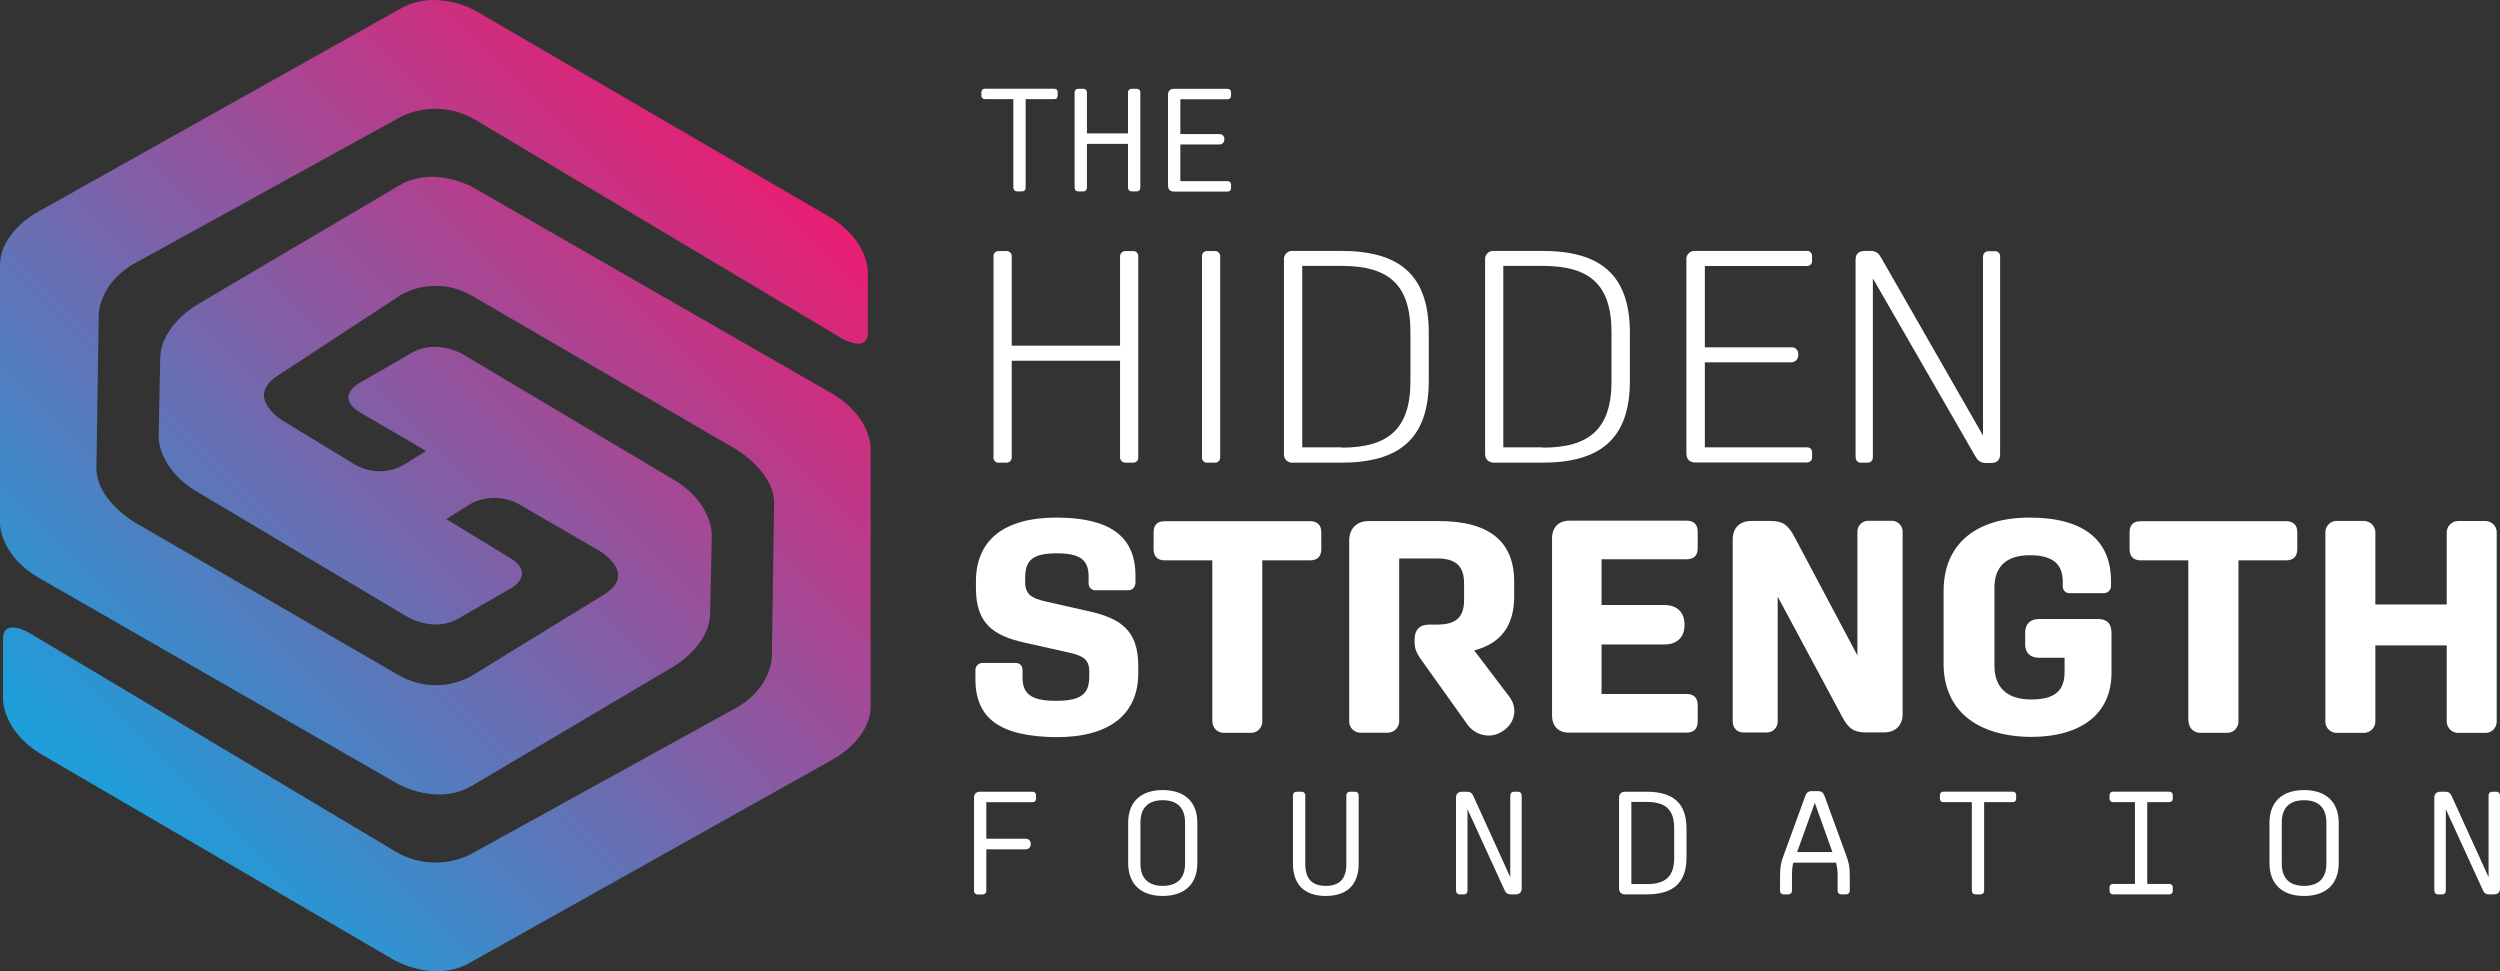 <svg xmlns="http://www.w3.org/2000/svg" xmlns:xlink="http://www.w3.org/1999/xlink" id="Layer_2" data-name="Layer 2" viewBox="0 0 409.2 158.97"><rect x="0" y="0" width="409.2" height="158.97" fill="#333333" stroke="none"/><defs><style>      .cls-1 {        fill: url(#linear-gradient);      }      .cls-1, .cls-2 {        stroke-width: 0px;      }      .cls-2 {        fill: #fff;      }    </style><linearGradient id="linear-gradient" x1="15.36" y1="-130.35" x2="124.55" y2="-21.16" gradientTransform="translate(0 5.04) scale(1 -1)" gradientUnits="userSpaceOnUse"><stop offset="0" stop-color="#1f9dd9"></stop><stop offset=".04" stop-color="#1f9dd9"></stop><stop offset="1" stop-color="#e61f73"></stop></linearGradient></defs><g id="Layer_2-2" data-name="Layer 2"><g id="Layer_1-2" data-name="Layer 1-2"><g id="_Layer_" data-name=" Layer "><g><path class="cls-2" d="M162.62,74.85v-32.88c-.05-.45.29-.83.74-.88h1.29c.45-.07.88.27.95.72v14.77h17.73v-14.61c0-.47.38-.88.86-.88h1.24c.45-.05.83.29.88.74v33.02c.05.45-.29.83-.74.88h-1.29c-.47.05-.9-.32-.95-.79v-15.9h-17.73v15.81c.02.45-.32.86-.79.88h-1.31c-.45.05-.83-.29-.88-.74v-.14"></path><path class="cls-2" d="M196.74,74.85v-32.88c-.05-.45.29-.83.74-.88h1.29c.45-.07.88.27.95.72v33.04c.02.45-.32.86-.79.88h-1.31c-.45.05-.83-.29-.88-.74v-.14"></path><path class="cls-2" d="M210.16,74.24v-31.73c-.07-.74.5-1.4,1.24-1.44h8.12c9.4,0,14.34,3.81,14.34,13.37v7.92c0,9.56-4.96,13.37-14.34,13.37h-7.87c-.74.09-1.4-.45-1.49-1.2v-.29M219.58,73.27c7.51,0,11.28-2.93,11.28-10.85v-8.1c0-7.92-3.77-10.8-11.28-10.8h-6.43v29.7h6.43s0,.05,0,.05Z"></path><path class="cls-2" d="M243.08,74.24v-31.73c-.07-.74.5-1.4,1.24-1.44h8.12c9.4,0,14.34,3.81,14.34,13.37v7.92c0,9.56-4.96,13.37-14.34,13.37h-7.87c-.95,0-1.49-.54-1.49-1.49M252.49,73.27c7.51,0,11.28-2.93,11.28-10.85v-8.1c0-7.92-3.77-10.8-11.28-10.8h-6.43v29.7h6.43v.05h0Z"></path><path class="cls-2" d="M276.03,74.24v-31.73c-.07-.74.5-1.4,1.24-1.44h18.45c.45-.05.83.29.88.72v.92c.02.45-.32.81-.77.83h-16.78v13.31h14.12c.59-.07,1.11.36,1.17.97v.34c0,.63-.52,1.15-1.15,1.15h-14.14v13.91h16.67c.43-.05.83.25.88.7v.9c.05.45-.29.83-.74.88h-18.33c-.95.02-1.49-.52-1.49-1.44"></path><path class="cls-2" d="M303.72,74.85v-32.34c0-.95.5-1.44,1.56-1.44h.88c.95,0,1.35.41,1.78,1.17l16.64,29.05v-29.29c0-.47.38-.88.86-.88h1.06c.45-.05.83.29.88.74v32.43c0,.95-.43,1.49-1.49,1.49h-.83c-.95,0-1.35-.41-1.78-1.17l-16.73-29.05v29.29c.02.45-.32.86-.79.88h-1.13c-.45.05-.83-.29-.88-.74v-.14"></path><path class="cls-2" d="M159.66,111.09v-1.29c-.07-.65.41-1.22,1.06-1.29h5.48c.74,0,1.17.43,1.17,1.24v1.15c0,2.66,1.38,3.81,5.46,3.81s5.46-1.08,5.46-3.97v-.83c0-1.98-1.04-2.57-3.22-3.07l-7.35-1.65c-5.16-1.15-7.98-3.13-7.98-8.95v-1.08c0-6.68,4.51-10.44,13.17-10.44s12.94,3.02,12.94,9.47v1.08c0,.83-.43,1.35-1.24,1.35h-5.19c-.63.07-1.2-.41-1.24-1.04v-1.24c0-2.66-1.35-3.77-5.19-3.77s-5.19,1.04-5.19,3.97v.81c0,1.92,1.08,2.57,3.22,3.07l7.28,1.65c5.19,1.17,8.01,3.16,8.01,8.93v1.15c0,6.74-4.62,10.51-13.42,10.51-9.29-.11-13.24-3.09-13.24-9.54"></path><path class="cls-2" d="M198.43,117.97v-26.25h-7.78c-1.17,0-1.83-.63-1.83-1.83v-2.75c0-1.24.63-1.83,1.83-1.83h23.79c1.17,0,1.83.61,1.83,1.83v2.75c0,1.17-.63,1.83-1.83,1.83h-7.83v26.25c.07,1.01-.7,1.92-1.71,1.98h-4.44c-1.04.09-1.94-.7-2.01-1.74v-.25"></path><path class="cls-2" d="M240.13,118.51l-7.35-10.31c-.95-1.29-1.24-2.03-1.24-3.13v-.36c0-1.65.83-2.48,2.44-2.48h1.24c3.07,0,4.42-1.17,4.42-4.01v-2.73c0-2.84-1.35-4.08-4.42-4.08h-6.2v26.54c.05,1.04-.77,1.94-1.8,1.98h-4.4c-1.01.07-1.92-.7-1.98-1.71v-29.77c0-1.92,1.24-3.16,3.16-3.16h11.55c8.19,0,12.29,3.34,12.29,9.9v2.41c0,4.76-2.1,7.69-6.54,8.86l5.75,7.58c1.44,1.92.95,4.35-1.15,5.68-1.92,1.26-4.42.7-5.8-1.22"></path><path class="cls-2" d="M254.04,117.11v-29.05c0-1.71,1.08-2.84,2.84-2.84h19.17c1.17,0,1.83.61,1.83,1.83v2.66c0,1.24-.63,1.83-1.83,1.83h-13.91v7.49h10.31c1.98,0,3.27,1.15,3.27,3.13v.2c0,1.98-1.29,3.13-3.27,3.13h-10.31v8.1h13.91c1.17,0,1.83.61,1.83,1.83v2.66c0,1.24-.63,1.83-1.83,1.83h-19.17c-1.76.07-2.84-1.06-2.84-2.77"></path><path class="cls-2" d="M283.61,117.99v-29.7c0-1.89,1.15-3.02,3.07-3.02h3.13c1.98,0,2.84.63,3.88,2.55l10.33,19.46v-20.12c-.07-.99.65-1.85,1.65-1.92h3.83c.99-.07,1.85.65,1.92,1.65v29.97c0,1.89-1.17,3.02-3.07,3.02h-2.95c-1.98,0-2.84-.63-3.88-2.57l-10.55-19.66v20.32c.07.99-.65,1.85-1.65,1.92h-3.83c-1.15.05-1.89-.7-1.89-1.92"></path><path class="cls-2" d="M318.13,108.56v-11.82c0-7.71,5.3-12.02,14.07-12.02s13.33,3.61,13.33,10.42v.7c.05.65-.45,1.2-1.08,1.24h-5.64c-.59.07-1.13-.38-1.17-.97v-.81c0-2.95-1.58-4.42-5.39-4.42s-5.8,1.83-5.8,5.28v12.83c0,3.56,2.1,5.5,6,5.5s5.48-1.44,5.48-4.51v-2.32h-4.22c-1.38,0-2.23-.83-2.23-2.12v-2.03c0-1.35.83-2.19,2.23-2.19h9.67c1.49,0,2.23.74,2.23,2.3v6.49c0,6.77-4.98,10.51-13.24,10.51-8.86-.11-14.25-4.35-14.25-12.07"></path><path class="cls-2" d="M358.18,117.97v-26.25h-7.78c-1.17,0-1.83-.63-1.83-1.83v-2.75c0-1.24.63-1.83,1.83-1.83h23.79c1.17,0,1.83.61,1.83,1.83v2.75c0,1.17-.63,1.83-1.83,1.83h-7.8v26.25c.07,1.01-.7,1.92-1.71,1.98h-4.44c-1.04.07-1.94-.72-2.01-1.78v-.2"></path><path class="cls-2" d="M380.62,117.97v-30.72c-.07-1.01.7-1.92,1.71-1.98h4.44c1.04-.07,1.94.7,2.03,1.74v11.93h11.68v-11.68c-.05-1.06.77-1.94,1.8-1.98h4.4c1.01-.07,1.92.7,1.98,1.71v30.99c.07,1.01-.7,1.92-1.71,1.98h-4.44c-1.04.09-1.94-.7-2.03-1.74v-12.58h-11.68v12.34c.05,1.04-.77,1.94-1.8,1.98h-4.4c-1.01.07-1.92-.7-1.98-1.71v-.27"></path></g><path class="cls-1" d="M64.63,157.21L6.86,123.51c-6.36-3.72-6.36-8.93-6.36-8.93v-10.01c0-3.54,4.31-.97,4.31-.97l59.9,35.77c3.7,2.21,8.28,2.41,12.16.54l43.52-23.99c5.89-3.22,5.95-8.41,5.95-8.41l.36-25.12c.07-5.19-6.29-8.89-6.29-8.89l-43.05-25.03c-6.4-3.7-11.79-.16-11.79-.16l-20.14,13.19c-5.43,3.54.83,7.35.83,7.35l11.66,7.08c2.44,1.51,5.53,1.6,8.05.23l3.77-2.35-10.64-6.2c-4.38-2.57-.43-4.83-.43-4.83l8.86-5.1c3.95-2.23,8.25.32,8.25.32l34.53,20.54c6.31,3.77,6.2,8.95,6.2,8.95l-.27,12.92c-.11,5.21-5.8,8.57-5.8,8.57l-33.24,19.66c-5.68,3.34-12.09-.34-12.09-.34L6.4,94.6C.43,91.18.02,86.42,0,85.79v-42.58c.14-5.12,5.82-8.32,5.82-8.32L65.67,1.35c1.62-.88,3.43-1.35,5.25-1.35h.07c2.41.02,4.76.63,6.88,1.78l57.82,33.67c6.36,3.74,6.36,8.93,6.36,8.93v10.01c0,3.54-4.31.97-4.31.97l-59.92-35.74c-3.7-2.21-8.28-2.41-12.16-.54l-43.55,23.99c-5.89,3.22-5.95,8.41-5.95,8.41l-.38,25.1c-.07,5.23,6.29,8.93,6.29,8.93l43.05,24.92c3.65,2.19,8.19,2.3,11.95.27l21.83-13.4c5.55-3.45-.81-7.15-.81-7.15l-12.94-7.51c-2.48-1.47-5.59-1.53-8.14-.16l-3.97,2.48,10.42,6.34c4.28,2.64.34,4.89.34,4.89l-8.86,5.1c-3.95,2.26-8.25-.32-8.25-.32l-34.53-20.54c-6.29-3.74-6.2-8.93-6.2-8.93l.27-12.94c.11-5.19,5.8-8.55,5.8-8.55l33.29-19.64c5.68-3.38,12.09.29,12.09.29l58.7,33.71c6.4,3.7,6.4,8.89,6.4,8.89v42.37c0,5.19-5.82,8.46-5.82,8.46l-59.85,33.53c-5.84,3.27-12.2-.43-12.2-.43v.02Z"></path></g></g><g><path class="cls-2" d="M165.86,30.73v-14.5h-4.63c-.38,0-.6-.22-.6-.58v-.55c0-.36.22-.58.6-.58h11.31c.38,0,.58.22.58.58v.55c0,.36-.19.58-.58.58h-4.66v14.5c0,.36-.24.6-.62.6h-.77c-.38,0-.62-.24-.62-.6Z"></path><path class="cls-2" d="M175.89,30.73v-15.6c0-.36.24-.6.6-.6h.82c.36,0,.6.24.6.6v6.7h6.72v-6.7c0-.36.24-.6.6-.6h.82c.36,0,.6.24.6.6v15.6c0,.36-.24.6-.6.6h-.82c-.36,0-.6-.24-.6-.6v-7.18h-6.72v7.18c0,.36-.24.6-.6.6h-.82c-.36,0-.6-.24-.6-.6Z"></path><path class="cls-2" d="M191.18,30.38v-14.88c0-.6.36-.96.96-.96h8.76c.38,0,.6.22.6.58v.55c0,.36-.22.58-.6.58h-7.7v5.69h6.34c.5,0,.86.31.86.79v.1c0,.5-.36.82-.86.82h-6.34v6h7.7c.38,0,.6.22.6.58v.55c0,.36-.22.58-.6.58h-8.76c-.6,0-.96-.36-.96-.96Z"></path></g><g><path class="cls-2" d="M159.43,145.79v-15.24c0-.6.36-.96.96-.96h8.59c.38,0,.6.22.6.58v.55c0,.36-.22.58-.6.58h-7.54v5.98h6.41c.5,0,.86.31.86.82v.1c0,.5-.36.82-.86.82h-6.41v6.79c0,.36-.26.6-.6.6h-.82c-.34,0-.6-.24-.6-.6Z"></path><path class="cls-2" d="M184.66,141.27v-6.6c0-3.46,2.11-5.35,5.66-5.35s5.66,1.9,5.66,5.35v6.6c0,3.46-2.11,5.38-5.66,5.38s-5.66-1.92-5.66-5.38ZM193.97,141.35v-6.72c0-2.4-1.27-3.65-3.65-3.65s-3.65,1.25-3.65,3.65v6.72c0,2.4,1.27,3.65,3.65,3.65s3.65-1.25,3.65-3.65Z"></path><path class="cls-2" d="M211.63,141.35v-11.16c0-.36.24-.6.6-.6h.82c.36,0,.6.24.6.6v11.23c0,2.33,1.01,3.58,3.36,3.58s3.36-1.25,3.36-3.58v-11.23c0-.36.24-.6.6-.6h.82c.36,0,.6.24.6.6v11.16c0,3.36-1.8,5.3-5.38,5.3s-5.38-1.94-5.38-5.3Z"></path><path class="cls-2" d="M238.32,145.79v-15.24c0-.6.34-.96,1.01-.96h.77c.6,0,.86.24,1.1.79l6,13.2v-13.39c0-.36.24-.6.6-.6h.67c.36,0,.6.24.6.6v15.24c0,.6-.34.96-1.01.96h-.74c-.6,0-.86-.24-1.1-.79l-6.02-13.15v13.35c0,.36-.24.6-.6.6h-.67c-.36,0-.6-.24-.6-.6Z"></path><path class="cls-2" d="M265.01,145.43v-14.88c0-.6.36-.96.96-.96h3.55c4.32,0,6.53,1.85,6.53,6.05v4.7c0,4.2-2.21,6.05-6.53,6.05h-3.55c-.6,0-.96-.36-.96-.96ZM269.54,144.71c3.05,0,4.49-1.22,4.49-4.3v-4.85c0-3.07-1.44-4.3-4.49-4.3h-2.52v13.44h2.52Z"></path><path class="cls-2" d="M291.36,145.79v-2.35c0-1.61.12-2.16.62-3.53l3.5-9.6c.22-.58.48-.82,1.08-.82h1.01c.6,0,.86.24,1.08.82l3.5,9.6c.5,1.37.62,1.92.62,3.53v2.35c0,.36-.26.6-.62.6h-.77c-.36,0-.6-.24-.6-.6v-2.38c0-.94-.07-1.56-.26-2.21h-6.99c-.17.65-.22,1.25-.22,2.21v2.38c0,.36-.24.6-.62.6h-.74c-.36,0-.6-.24-.6-.6ZM299.93,139.47l-2.88-8.06-2.9,8.06h5.78Z"></path><path class="cls-2" d="M322.75,145.79v-14.5h-4.63c-.38,0-.6-.22-.6-.58v-.55c0-.36.22-.58.6-.58h11.3c.38,0,.58.22.58.58v.55c0,.36-.19.58-.58.58h-4.66v14.5c0,.36-.24.6-.62.6h-.77c-.38,0-.62-.24-.62-.6Z"></path><path class="cls-2" d="M345.29,145.79v-.53c0-.36.22-.58.58-.58h3.58v-13.39h-3.58c-.36,0-.58-.22-.58-.58v-.55c0-.36.22-.58.58-.58h9.17c.38,0,.6.22.6.58v.55c0,.36-.22.58-.6.58h-3.58v13.39h3.58c.38,0,.6.22.6.58v.53c0,.38-.22.6-.6.6h-9.17c-.36,0-.58-.22-.58-.6Z"></path><path class="cls-2" d="M371.47,141.27v-6.6c0-3.46,2.11-5.35,5.66-5.35s5.67,1.9,5.67,5.35v6.6c0,3.46-2.11,5.38-5.67,5.38s-5.66-1.92-5.66-5.38ZM380.78,141.35v-6.72c0-2.4-1.27-3.65-3.65-3.65s-3.65,1.25-3.65,3.65v6.72c0,2.4,1.27,3.65,3.65,3.65s3.65-1.25,3.65-3.65Z"></path><path class="cls-2" d="M398.45,145.79v-15.24c0-.6.34-.96,1.01-.96h.77c.6,0,.86.24,1.1.79l6,13.2v-13.39c0-.36.24-.6.6-.6h.67c.36,0,.6.24.6.6v15.24c0,.6-.34.96-1.01.96h-.74c-.6,0-.86-.24-1.1-.79l-6.02-13.15v13.35c0,.36-.24.6-.6.6h-.67c-.36,0-.6-.24-.6-.6Z"></path></g></g></svg>